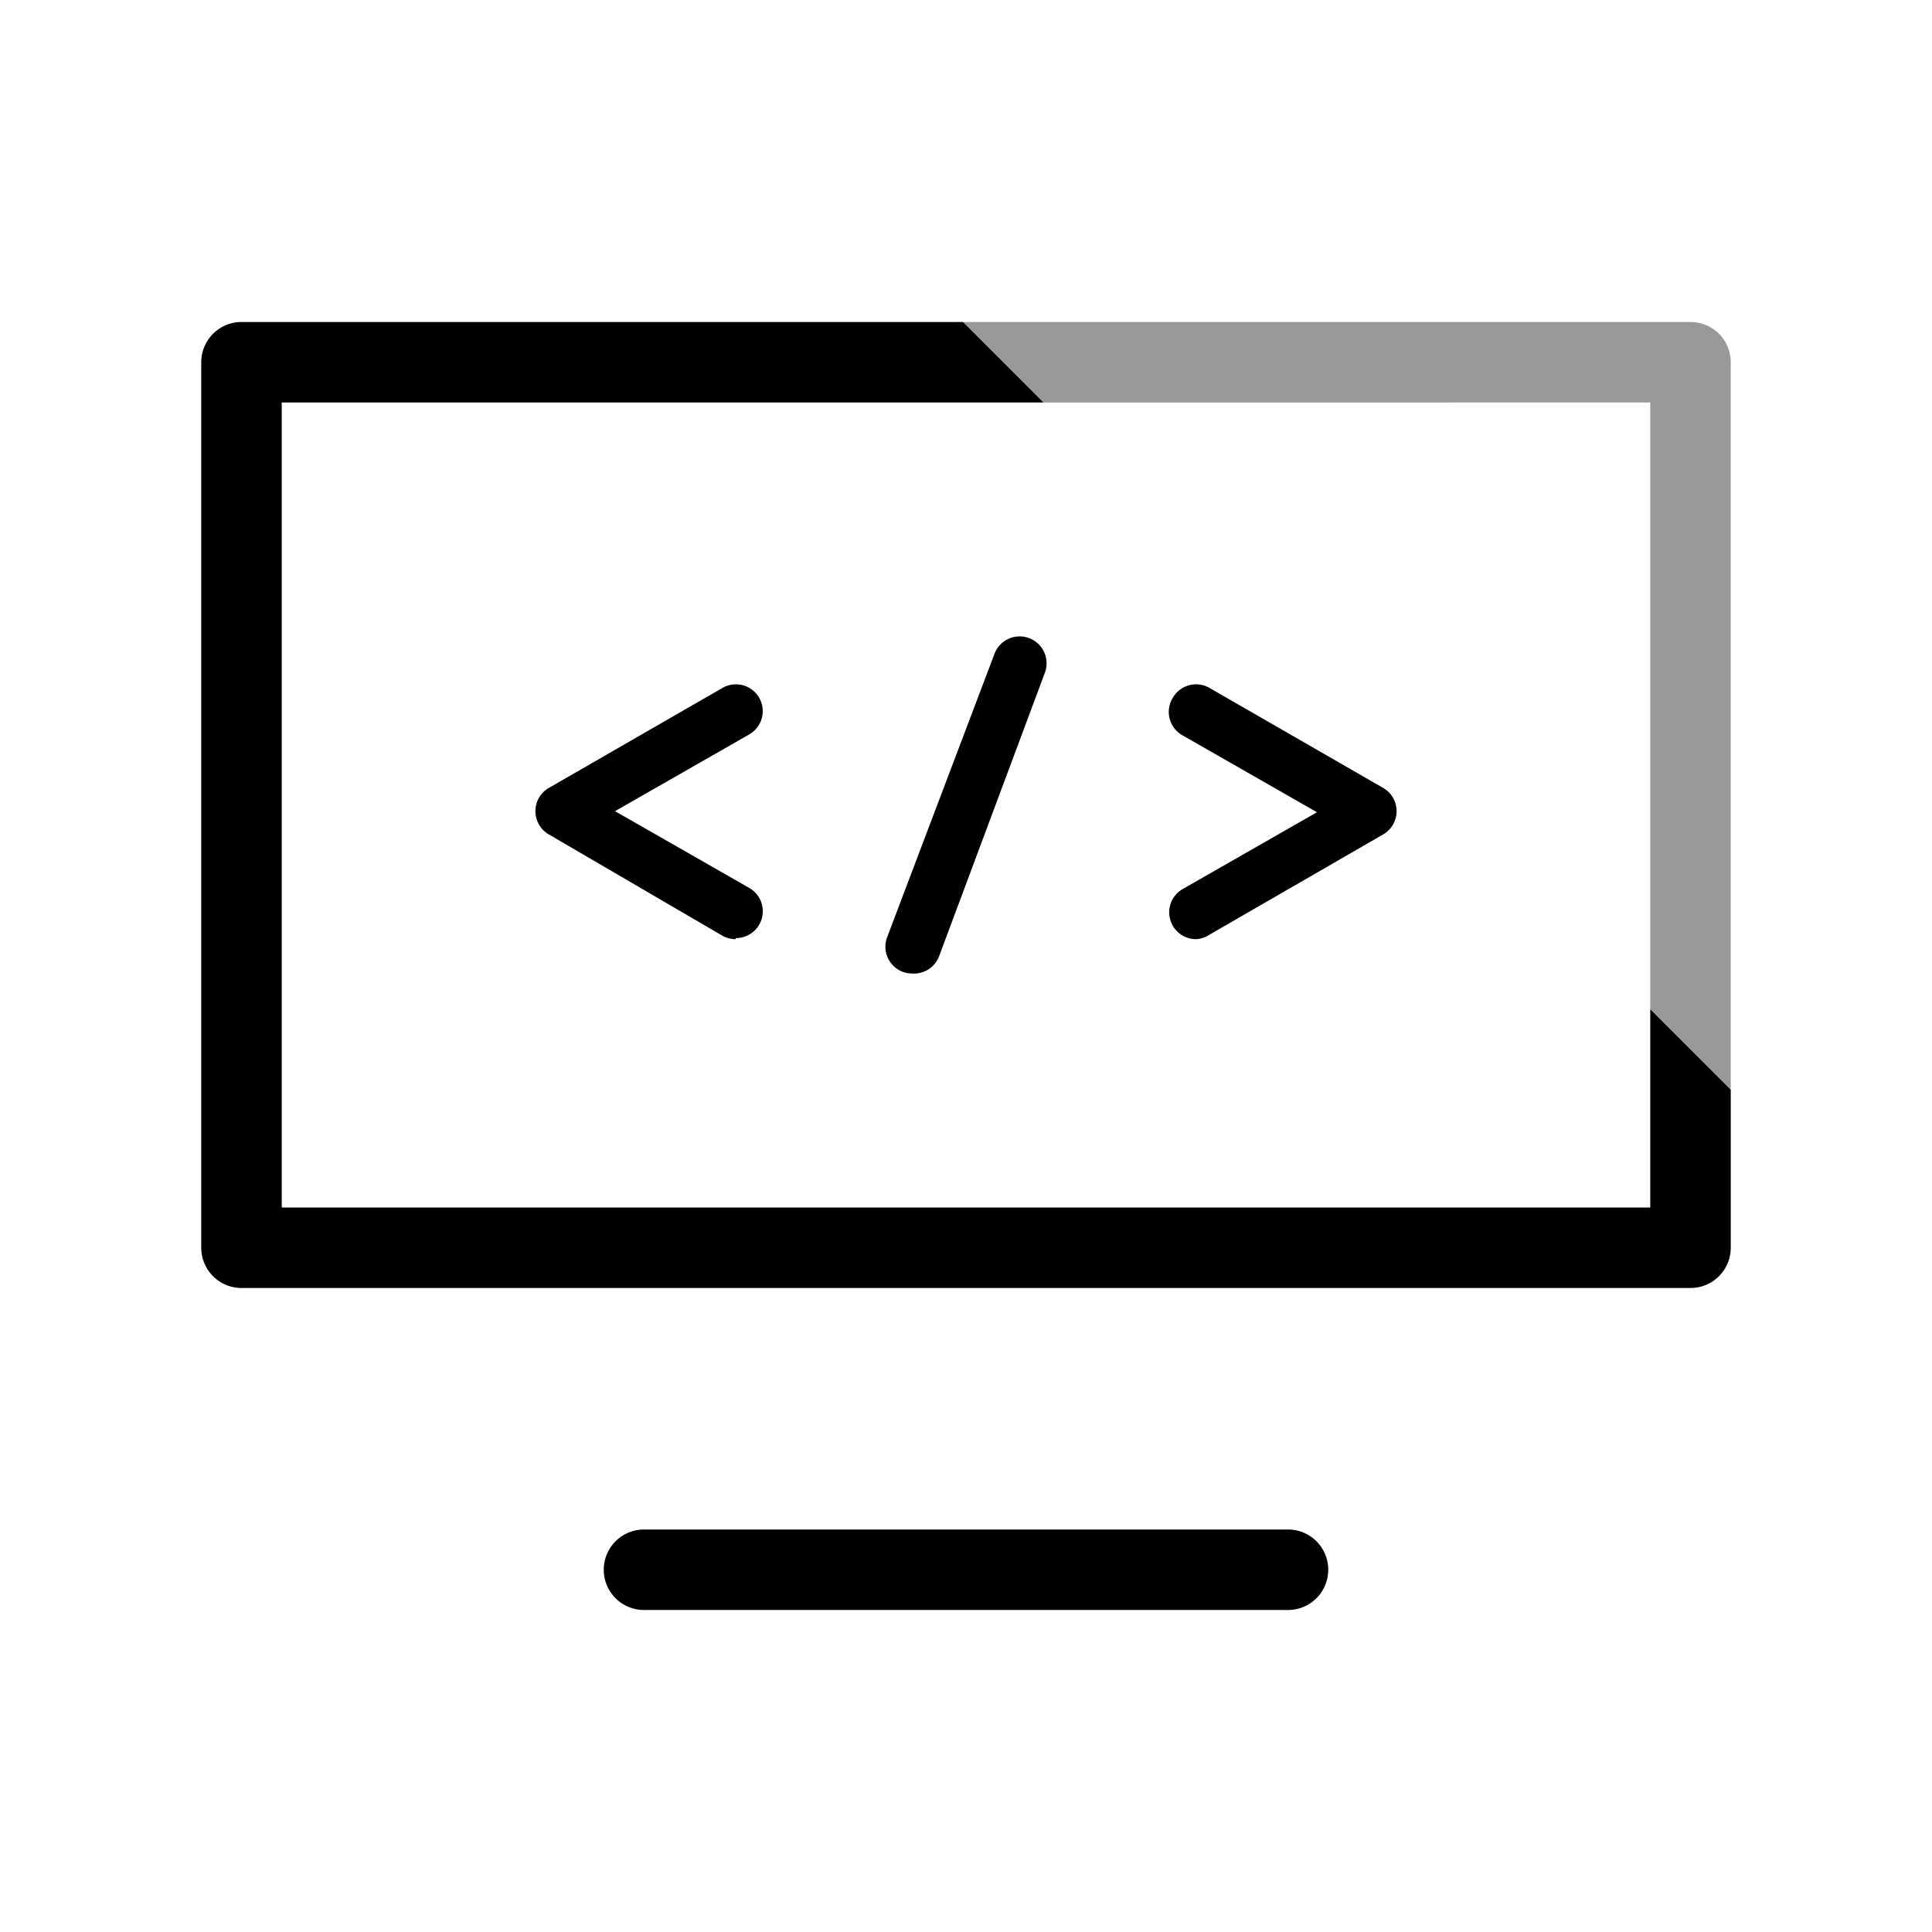 <svg xmlns="http://www.w3.org/2000/svg" viewBox="0 0 72 72" width="72" height="72"><defs><style>.cls-1{fill:none;}.cls-2{fill:#999;}</style></defs><title>icon_schedule07</title><g id="Rectangle"><rect class="cls-1" width="72" height="72"/></g><path d="M48,60H24a1.5,1.5,0,0,1,0-3H48a1.5,1.5,0,0,1,0,3Z"/><path class="cls-2" d="M63,12H35.89l3,3H61.5V37.61l3,3V13.5A1.5,1.5,0,0,0,63,12Z"/><path d="M61.5,37.61V45h-51V15H38.89l-3-3H9a1.5,1.5,0,0,0-1.5,1.5v33A1.5,1.5,0,0,0,9,48H63a1.5,1.5,0,0,0,1.5-1.5V40.61Z"/><path d="M27.42,35a1,1,0,0,1-.5-.13L20.46,31.1a1,1,0,0,1,0-1.74l6.46-3.72a1,1,0,0,1,1.37.36,1,1,0,0,1-.37,1.37l-5,2.86,5,2.86a1,1,0,0,1-.5,1.87Z"/><path d="M44.58,35a1,1,0,0,1-.5-1.87l5-2.86-5-2.86A1,1,0,0,1,43.71,26a1,1,0,0,1,1.37-.36l6.46,3.72a1,1,0,0,1,0,1.74l-6.46,3.73A1,1,0,0,1,44.58,35Z"/><path d="M34,36.28a1,1,0,0,1-.35-.06,1,1,0,0,1-.59-1.29l4-10.56a1,1,0,0,1,1.88.7L35,35.63A1,1,0,0,1,34,36.28Z"/></svg>